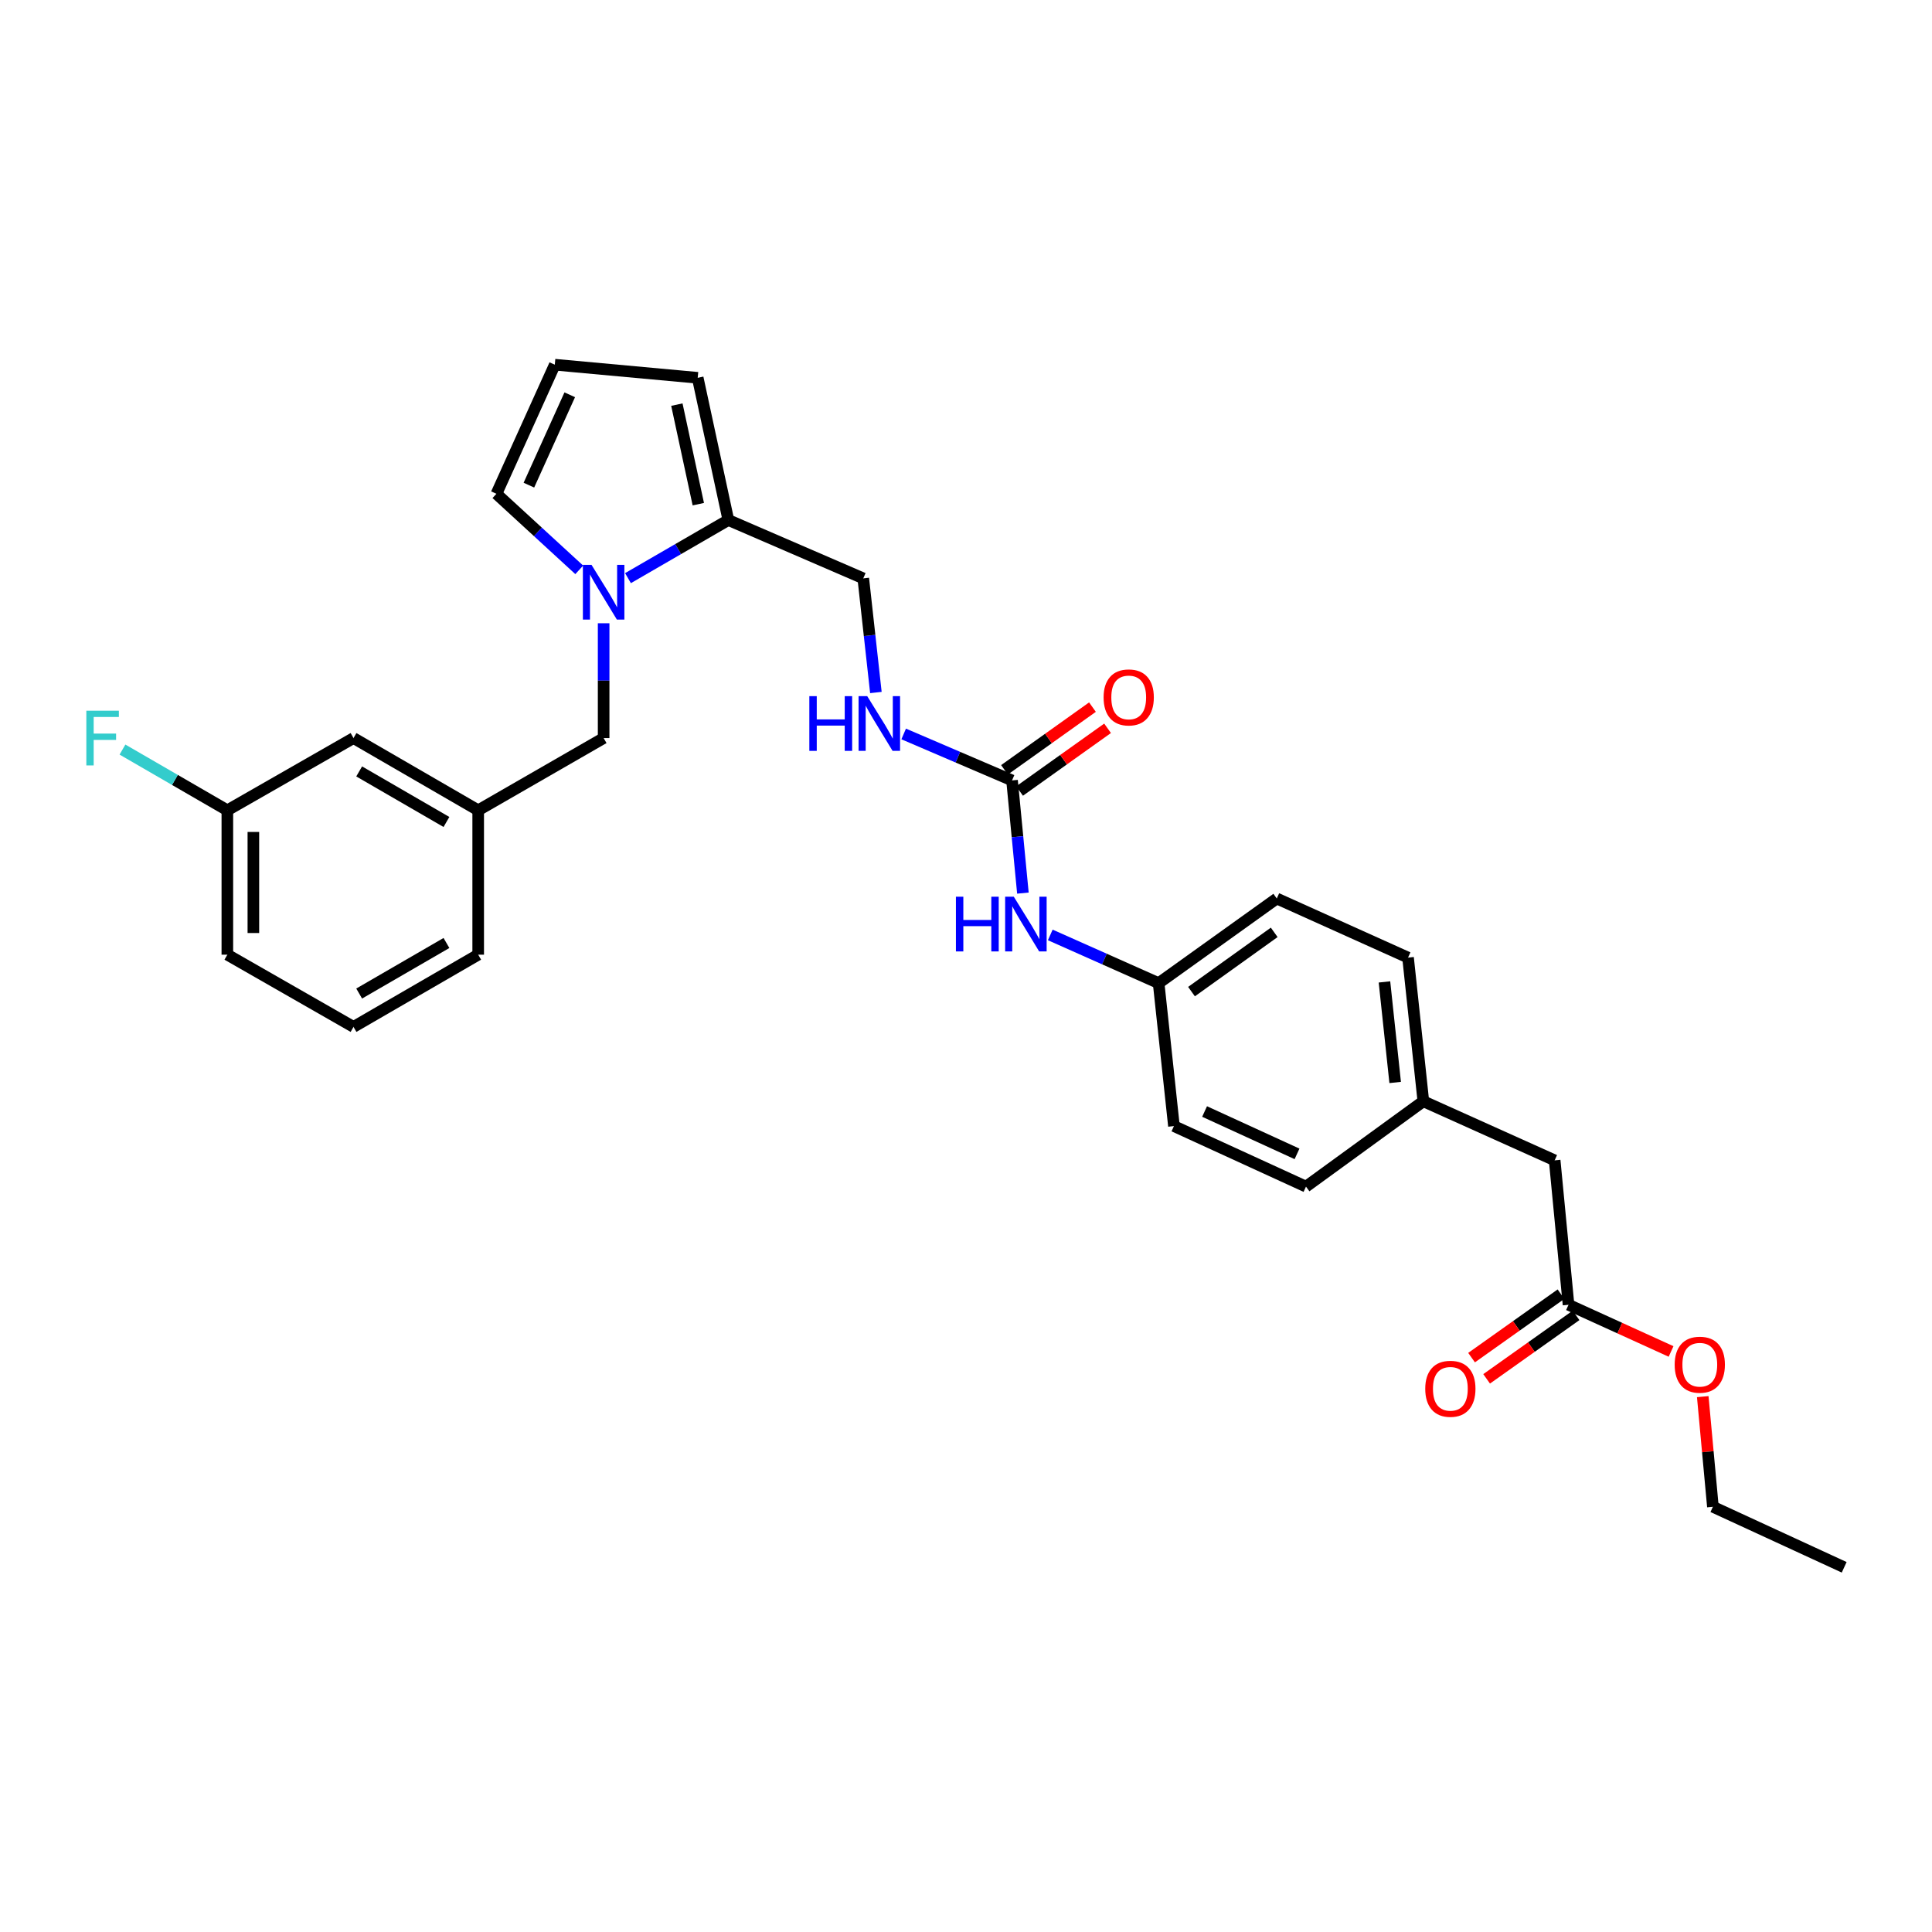 <?xml version='1.0' encoding='iso-8859-1'?>
<svg version='1.1' baseProfile='full'
              xmlns='http://www.w3.org/2000/svg'
                      xmlns:rdkit='http://www.rdkit.org/xml'
                      xmlns:xlink='http://www.w3.org/1999/xlink'
                  xml:space='preserve'
width='1000px' height='1000px' viewBox='0 0 1000 1000'>
<!-- END OF HEADER -->
<rect style='opacity:1.0;fill:#FFFFFF;stroke:none' width='1000' height='1000' x='0' y='0'> </rect>
<path class='bond-0' d='M 325.044,299.247 L 351.017,284.207' style='fill:none;fill-rule:evenodd;stroke:#0000FF;stroke-width:6px;stroke-linecap:butt;stroke-linejoin:miter;stroke-opacity:1' />
<path class='bond-0' d='M 351.017,284.207 L 376.991,269.167' style='fill:none;fill-rule:evenodd;stroke:#000000;stroke-width:6px;stroke-linecap:butt;stroke-linejoin:miter;stroke-opacity:1' />
<path class='bond-2' d='M 312.439,322.593 L 312.439,352.309' style='fill:none;fill-rule:evenodd;stroke:#0000FF;stroke-width:6px;stroke-linecap:butt;stroke-linejoin:miter;stroke-opacity:1' />
<path class='bond-2' d='M 312.439,352.309 L 312.439,382.024' style='fill:none;fill-rule:evenodd;stroke:#000000;stroke-width:6px;stroke-linecap:butt;stroke-linejoin:miter;stroke-opacity:1' />
<path class='bond-3' d='M 299.815,294.953 L 278.382,275.269' style='fill:none;fill-rule:evenodd;stroke:#0000FF;stroke-width:6px;stroke-linecap:butt;stroke-linejoin:miter;stroke-opacity:1' />
<path class='bond-3' d='M 278.382,275.269 L 256.949,255.584' style='fill:none;fill-rule:evenodd;stroke:#000000;stroke-width:6px;stroke-linecap:butt;stroke-linejoin:miter;stroke-opacity:1' />
<path class='bond-8' d='M 376.991,269.167 L 361.133,195.552' style='fill:none;fill-rule:evenodd;stroke:#000000;stroke-width:6px;stroke-linecap:butt;stroke-linejoin:miter;stroke-opacity:1' />
<path class='bond-8' d='M 361.444,260.961 L 350.344,209.431' style='fill:none;fill-rule:evenodd;stroke:#000000;stroke-width:6px;stroke-linecap:butt;stroke-linejoin:miter;stroke-opacity:1' />
<path class='bond-9' d='M 376.991,269.167 L 446.826,299.362' style='fill:none;fill-rule:evenodd;stroke:#000000;stroke-width:6px;stroke-linecap:butt;stroke-linejoin:miter;stroke-opacity:1' />
<path class='bond-1' d='M 523.83,403.943 L 495.786,391.919' style='fill:none;fill-rule:evenodd;stroke:#000000;stroke-width:6px;stroke-linecap:butt;stroke-linejoin:miter;stroke-opacity:1' />
<path class='bond-1' d='M 495.786,391.919 L 467.741,379.894' style='fill:none;fill-rule:evenodd;stroke:#0000FF;stroke-width:6px;stroke-linecap:butt;stroke-linejoin:miter;stroke-opacity:1' />
<path class='bond-4' d='M 523.83,403.943 L 526.642,433.107' style='fill:none;fill-rule:evenodd;stroke:#000000;stroke-width:6px;stroke-linecap:butt;stroke-linejoin:miter;stroke-opacity:1' />
<path class='bond-4' d='M 526.642,433.107 L 529.454,462.271' style='fill:none;fill-rule:evenodd;stroke:#0000FF;stroke-width:6px;stroke-linecap:butt;stroke-linejoin:miter;stroke-opacity:1' />
<path class='bond-10' d='M 527.739,409.427 L 550.508,393.199' style='fill:none;fill-rule:evenodd;stroke:#000000;stroke-width:6px;stroke-linecap:butt;stroke-linejoin:miter;stroke-opacity:1' />
<path class='bond-10' d='M 550.508,393.199 L 573.276,376.97' style='fill:none;fill-rule:evenodd;stroke:#FF0000;stroke-width:6px;stroke-linecap:butt;stroke-linejoin:miter;stroke-opacity:1' />
<path class='bond-10' d='M 519.921,398.458 L 542.69,382.23' style='fill:none;fill-rule:evenodd;stroke:#000000;stroke-width:6px;stroke-linecap:butt;stroke-linejoin:miter;stroke-opacity:1' />
<path class='bond-10' d='M 542.69,382.23 L 565.458,366.001' style='fill:none;fill-rule:evenodd;stroke:#FF0000;stroke-width:6px;stroke-linecap:butt;stroke-linejoin:miter;stroke-opacity:1' />
<path class='bond-12' d='M 312.439,382.024 L 247.513,419.404' style='fill:none;fill-rule:evenodd;stroke:#000000;stroke-width:6px;stroke-linecap:butt;stroke-linejoin:miter;stroke-opacity:1' />
<path class='bond-7' d='M 256.949,255.584 L 287.16,188.765' style='fill:none;fill-rule:evenodd;stroke:#000000;stroke-width:6px;stroke-linecap:butt;stroke-linejoin:miter;stroke-opacity:1' />
<path class='bond-7' d='M 273.755,251.111 L 294.902,204.337' style='fill:none;fill-rule:evenodd;stroke:#000000;stroke-width:6px;stroke-linecap:butt;stroke-linejoin:miter;stroke-opacity:1' />
<path class='bond-14' d='M 543.619,483.915 L 571.662,496.395' style='fill:none;fill-rule:evenodd;stroke:#0000FF;stroke-width:6px;stroke-linecap:butt;stroke-linejoin:miter;stroke-opacity:1' />
<path class='bond-14' d='M 571.662,496.395 L 599.704,508.875' style='fill:none;fill-rule:evenodd;stroke:#000000;stroke-width:6px;stroke-linecap:butt;stroke-linejoin:miter;stroke-opacity:1' />
<path class='bond-5' d='M 453.358,358.439 L 450.092,328.9' style='fill:none;fill-rule:evenodd;stroke:#0000FF;stroke-width:6px;stroke-linecap:butt;stroke-linejoin:miter;stroke-opacity:1' />
<path class='bond-5' d='M 450.092,328.9 L 446.826,299.362' style='fill:none;fill-rule:evenodd;stroke:#000000;stroke-width:6px;stroke-linecap:butt;stroke-linejoin:miter;stroke-opacity:1' />
<path class='bond-6' d='M 811.867,675.344 L 804.69,600.592' style='fill:none;fill-rule:evenodd;stroke:#000000;stroke-width:6px;stroke-linecap:butt;stroke-linejoin:miter;stroke-opacity:1' />
<path class='bond-11' d='M 807.968,669.852 L 784.825,686.278' style='fill:none;fill-rule:evenodd;stroke:#000000;stroke-width:6px;stroke-linecap:butt;stroke-linejoin:miter;stroke-opacity:1' />
<path class='bond-11' d='M 784.825,686.278 L 761.682,702.705' style='fill:none;fill-rule:evenodd;stroke:#FF0000;stroke-width:6px;stroke-linecap:butt;stroke-linejoin:miter;stroke-opacity:1' />
<path class='bond-11' d='M 815.765,680.836 L 792.622,697.263' style='fill:none;fill-rule:evenodd;stroke:#000000;stroke-width:6px;stroke-linecap:butt;stroke-linejoin:miter;stroke-opacity:1' />
<path class='bond-11' d='M 792.622,697.263 L 769.478,713.689' style='fill:none;fill-rule:evenodd;stroke:#FF0000;stroke-width:6px;stroke-linecap:butt;stroke-linejoin:miter;stroke-opacity:1' />
<path class='bond-18' d='M 811.867,675.344 L 838.404,687.43' style='fill:none;fill-rule:evenodd;stroke:#000000;stroke-width:6px;stroke-linecap:butt;stroke-linejoin:miter;stroke-opacity:1' />
<path class='bond-18' d='M 838.404,687.43 L 864.942,699.517' style='fill:none;fill-rule:evenodd;stroke:#FF0000;stroke-width:6px;stroke-linecap:butt;stroke-linejoin:miter;stroke-opacity:1' />
<path class='bond-29' d='M 287.16,188.765 L 361.133,195.552' style='fill:none;fill-rule:evenodd;stroke:#000000;stroke-width:6px;stroke-linecap:butt;stroke-linejoin:miter;stroke-opacity:1' />
<path class='bond-15' d='M 247.513,419.404 L 182.976,382.024' style='fill:none;fill-rule:evenodd;stroke:#000000;stroke-width:6px;stroke-linecap:butt;stroke-linejoin:miter;stroke-opacity:1' />
<path class='bond-15' d='M 231.081,425.453 L 185.905,399.287' style='fill:none;fill-rule:evenodd;stroke:#000000;stroke-width:6px;stroke-linecap:butt;stroke-linejoin:miter;stroke-opacity:1' />
<path class='bond-25' d='M 247.513,419.404 L 247.513,494.14' style='fill:none;fill-rule:evenodd;stroke:#000000;stroke-width:6px;stroke-linecap:butt;stroke-linejoin:miter;stroke-opacity:1' />
<path class='bond-13' d='M 804.69,600.592 L 736.718,570.015' style='fill:none;fill-rule:evenodd;stroke:#000000;stroke-width:6px;stroke-linecap:butt;stroke-linejoin:miter;stroke-opacity:1' />
<path class='bond-20' d='M 599.704,508.875 L 607.629,582.864' style='fill:none;fill-rule:evenodd;stroke:#000000;stroke-width:6px;stroke-linecap:butt;stroke-linejoin:miter;stroke-opacity:1' />
<path class='bond-21' d='M 599.704,508.875 L 660.859,465.067' style='fill:none;fill-rule:evenodd;stroke:#000000;stroke-width:6px;stroke-linecap:butt;stroke-linejoin:miter;stroke-opacity:1' />
<path class='bond-21' d='M 616.722,513.255 L 659.53,482.589' style='fill:none;fill-rule:evenodd;stroke:#000000;stroke-width:6px;stroke-linecap:butt;stroke-linejoin:miter;stroke-opacity:1' />
<path class='bond-17' d='M 182.976,382.024 L 117.675,419.404' style='fill:none;fill-rule:evenodd;stroke:#000000;stroke-width:6px;stroke-linecap:butt;stroke-linejoin:miter;stroke-opacity:1' />
<path class='bond-16' d='M 736.718,570.015 L 728.801,495.66' style='fill:none;fill-rule:evenodd;stroke:#000000;stroke-width:6px;stroke-linecap:butt;stroke-linejoin:miter;stroke-opacity:1' />
<path class='bond-16' d='M 722.136,560.288 L 716.594,508.239' style='fill:none;fill-rule:evenodd;stroke:#000000;stroke-width:6px;stroke-linecap:butt;stroke-linejoin:miter;stroke-opacity:1' />
<path class='bond-31' d='M 736.718,570.015 L 675.975,614.189' style='fill:none;fill-rule:evenodd;stroke:#000000;stroke-width:6px;stroke-linecap:butt;stroke-linejoin:miter;stroke-opacity:1' />
<path class='bond-19' d='M 117.675,419.404 L 90.535,403.691' style='fill:none;fill-rule:evenodd;stroke:#000000;stroke-width:6px;stroke-linecap:butt;stroke-linejoin:miter;stroke-opacity:1' />
<path class='bond-19' d='M 90.535,403.691 L 63.394,387.978' style='fill:none;fill-rule:evenodd;stroke:#33CCCC;stroke-width:6px;stroke-linecap:butt;stroke-linejoin:miter;stroke-opacity:1' />
<path class='bond-30' d='M 117.675,419.404 L 117.675,494.14' style='fill:none;fill-rule:evenodd;stroke:#000000;stroke-width:6px;stroke-linecap:butt;stroke-linejoin:miter;stroke-opacity:1' />
<path class='bond-30' d='M 131.146,430.614 L 131.146,482.93' style='fill:none;fill-rule:evenodd;stroke:#000000;stroke-width:6px;stroke-linecap:butt;stroke-linejoin:miter;stroke-opacity:1' />
<path class='bond-27' d='M 881.34,722.896 L 883.968,751.403' style='fill:none;fill-rule:evenodd;stroke:#FF0000;stroke-width:6px;stroke-linecap:butt;stroke-linejoin:miter;stroke-opacity:1' />
<path class='bond-27' d='M 883.968,751.403 L 886.596,779.91' style='fill:none;fill-rule:evenodd;stroke:#000000;stroke-width:6px;stroke-linecap:butt;stroke-linejoin:miter;stroke-opacity:1' />
<path class='bond-22' d='M 607.629,582.864 L 675.975,614.189' style='fill:none;fill-rule:evenodd;stroke:#000000;stroke-width:6px;stroke-linecap:butt;stroke-linejoin:miter;stroke-opacity:1' />
<path class='bond-22' d='M 623.494,575.317 L 671.336,597.245' style='fill:none;fill-rule:evenodd;stroke:#000000;stroke-width:6px;stroke-linecap:butt;stroke-linejoin:miter;stroke-opacity:1' />
<path class='bond-23' d='M 660.859,465.067 L 728.801,495.66' style='fill:none;fill-rule:evenodd;stroke:#000000;stroke-width:6px;stroke-linecap:butt;stroke-linejoin:miter;stroke-opacity:1' />
<path class='bond-24' d='M 182.976,531.52 L 247.513,494.14' style='fill:none;fill-rule:evenodd;stroke:#000000;stroke-width:6px;stroke-linecap:butt;stroke-linejoin:miter;stroke-opacity:1' />
<path class='bond-24' d='M 185.905,514.257 L 231.081,488.091' style='fill:none;fill-rule:evenodd;stroke:#000000;stroke-width:6px;stroke-linecap:butt;stroke-linejoin:miter;stroke-opacity:1' />
<path class='bond-26' d='M 182.976,531.52 L 117.675,494.14' style='fill:none;fill-rule:evenodd;stroke:#000000;stroke-width:6px;stroke-linecap:butt;stroke-linejoin:miter;stroke-opacity:1' />
<path class='bond-28' d='M 886.596,779.91 L 954.545,811.235' style='fill:none;fill-rule:evenodd;stroke:#000000;stroke-width:6px;stroke-linecap:butt;stroke-linejoin:miter;stroke-opacity:1' />
<path  class='atom-0' d='M 306.179 292.386
L 315.459 307.386
Q 316.379 308.866, 317.859 311.546
Q 319.339 314.226, 319.419 314.386
L 319.419 292.386
L 323.179 292.386
L 323.179 320.706
L 319.299 320.706
L 309.339 304.306
Q 308.179 302.386, 306.939 300.186
Q 305.739 297.986, 305.379 297.306
L 305.379 320.706
L 301.699 320.706
L 301.699 292.386
L 306.179 292.386
' fill='#0000FF'/>
<path  class='atom-5' d='M 494.779 464.138
L 498.619 464.138
L 498.619 476.178
L 513.099 476.178
L 513.099 464.138
L 516.939 464.138
L 516.939 492.458
L 513.099 492.458
L 513.099 479.378
L 498.619 479.378
L 498.619 492.458
L 494.779 492.458
L 494.779 464.138
' fill='#0000FF'/>
<path  class='atom-5' d='M 524.739 464.138
L 534.019 479.138
Q 534.939 480.618, 536.419 483.298
Q 537.899 485.978, 537.979 486.138
L 537.979 464.138
L 541.739 464.138
L 541.739 492.458
L 537.859 492.458
L 527.899 476.058
Q 526.739 474.138, 525.499 471.938
Q 524.299 469.738, 523.939 469.058
L 523.939 492.458
L 520.259 492.458
L 520.259 464.138
L 524.739 464.138
' fill='#0000FF'/>
<path  class='atom-6' d='M 418.912 360.328
L 422.752 360.328
L 422.752 372.368
L 437.232 372.368
L 437.232 360.328
L 441.072 360.328
L 441.072 388.648
L 437.232 388.648
L 437.232 375.568
L 422.752 375.568
L 422.752 388.648
L 418.912 388.648
L 418.912 360.328
' fill='#0000FF'/>
<path  class='atom-6' d='M 448.872 360.328
L 458.152 375.328
Q 459.072 376.808, 460.552 379.488
Q 462.032 382.168, 462.112 382.328
L 462.112 360.328
L 465.872 360.328
L 465.872 388.648
L 461.992 388.648
L 452.032 372.248
Q 450.872 370.328, 449.632 368.128
Q 448.432 365.928, 448.072 365.248
L 448.072 388.648
L 444.392 388.648
L 444.392 360.328
L 448.872 360.328
' fill='#0000FF'/>
<path  class='atom-11' d='M 571.221 360.978
Q 571.221 354.178, 574.581 350.378
Q 577.941 346.578, 584.221 346.578
Q 590.501 346.578, 593.861 350.378
Q 597.221 354.178, 597.221 360.978
Q 597.221 367.858, 593.821 371.778
Q 590.421 375.658, 584.221 375.658
Q 577.981 375.658, 574.581 371.778
Q 571.221 367.898, 571.221 360.978
M 584.221 372.458
Q 588.541 372.458, 590.861 369.578
Q 593.221 366.658, 593.221 360.978
Q 593.221 355.418, 590.861 352.618
Q 588.541 349.778, 584.221 349.778
Q 579.901 349.778, 577.541 352.578
Q 575.221 355.378, 575.221 360.978
Q 575.221 366.698, 577.541 369.578
Q 579.901 372.458, 584.221 372.458
' fill='#FF0000'/>
<path  class='atom-12' d='M 737.705 718.835
Q 737.705 712.035, 741.065 708.235
Q 744.425 704.435, 750.705 704.435
Q 756.985 704.435, 760.345 708.235
Q 763.705 712.035, 763.705 718.835
Q 763.705 725.715, 760.305 729.635
Q 756.905 733.515, 750.705 733.515
Q 744.465 733.515, 741.065 729.635
Q 737.705 725.755, 737.705 718.835
M 750.705 730.315
Q 755.025 730.315, 757.345 727.435
Q 759.705 724.515, 759.705 718.835
Q 759.705 713.275, 757.345 710.475
Q 755.025 707.635, 750.705 707.635
Q 746.385 707.635, 744.025 710.435
Q 741.705 713.235, 741.705 718.835
Q 741.705 724.555, 744.025 727.435
Q 746.385 730.315, 750.705 730.315
' fill='#FF0000'/>
<path  class='atom-19' d='M 866.809 706.368
Q 866.809 699.568, 870.169 695.768
Q 873.529 691.968, 879.809 691.968
Q 886.089 691.968, 889.449 695.768
Q 892.809 699.568, 892.809 706.368
Q 892.809 713.248, 889.409 717.168
Q 886.009 721.048, 879.809 721.048
Q 873.569 721.048, 870.169 717.168
Q 866.809 713.288, 866.809 706.368
M 879.809 717.848
Q 884.129 717.848, 886.449 714.968
Q 888.809 712.048, 888.809 706.368
Q 888.809 700.808, 886.449 698.008
Q 884.129 695.168, 879.809 695.168
Q 875.489 695.168, 873.129 697.968
Q 870.809 700.768, 870.809 706.368
Q 870.809 712.088, 873.129 714.968
Q 875.489 717.848, 879.809 717.848
' fill='#FF0000'/>
<path  class='atom-20' d='M 44.689 367.864
L 61.529 367.864
L 61.529 371.104
L 48.489 371.104
L 48.489 379.704
L 60.089 379.704
L 60.089 382.984
L 48.489 382.984
L 48.489 396.184
L 44.689 396.184
L 44.689 367.864
' fill='#33CCCC'/>
</svg>

